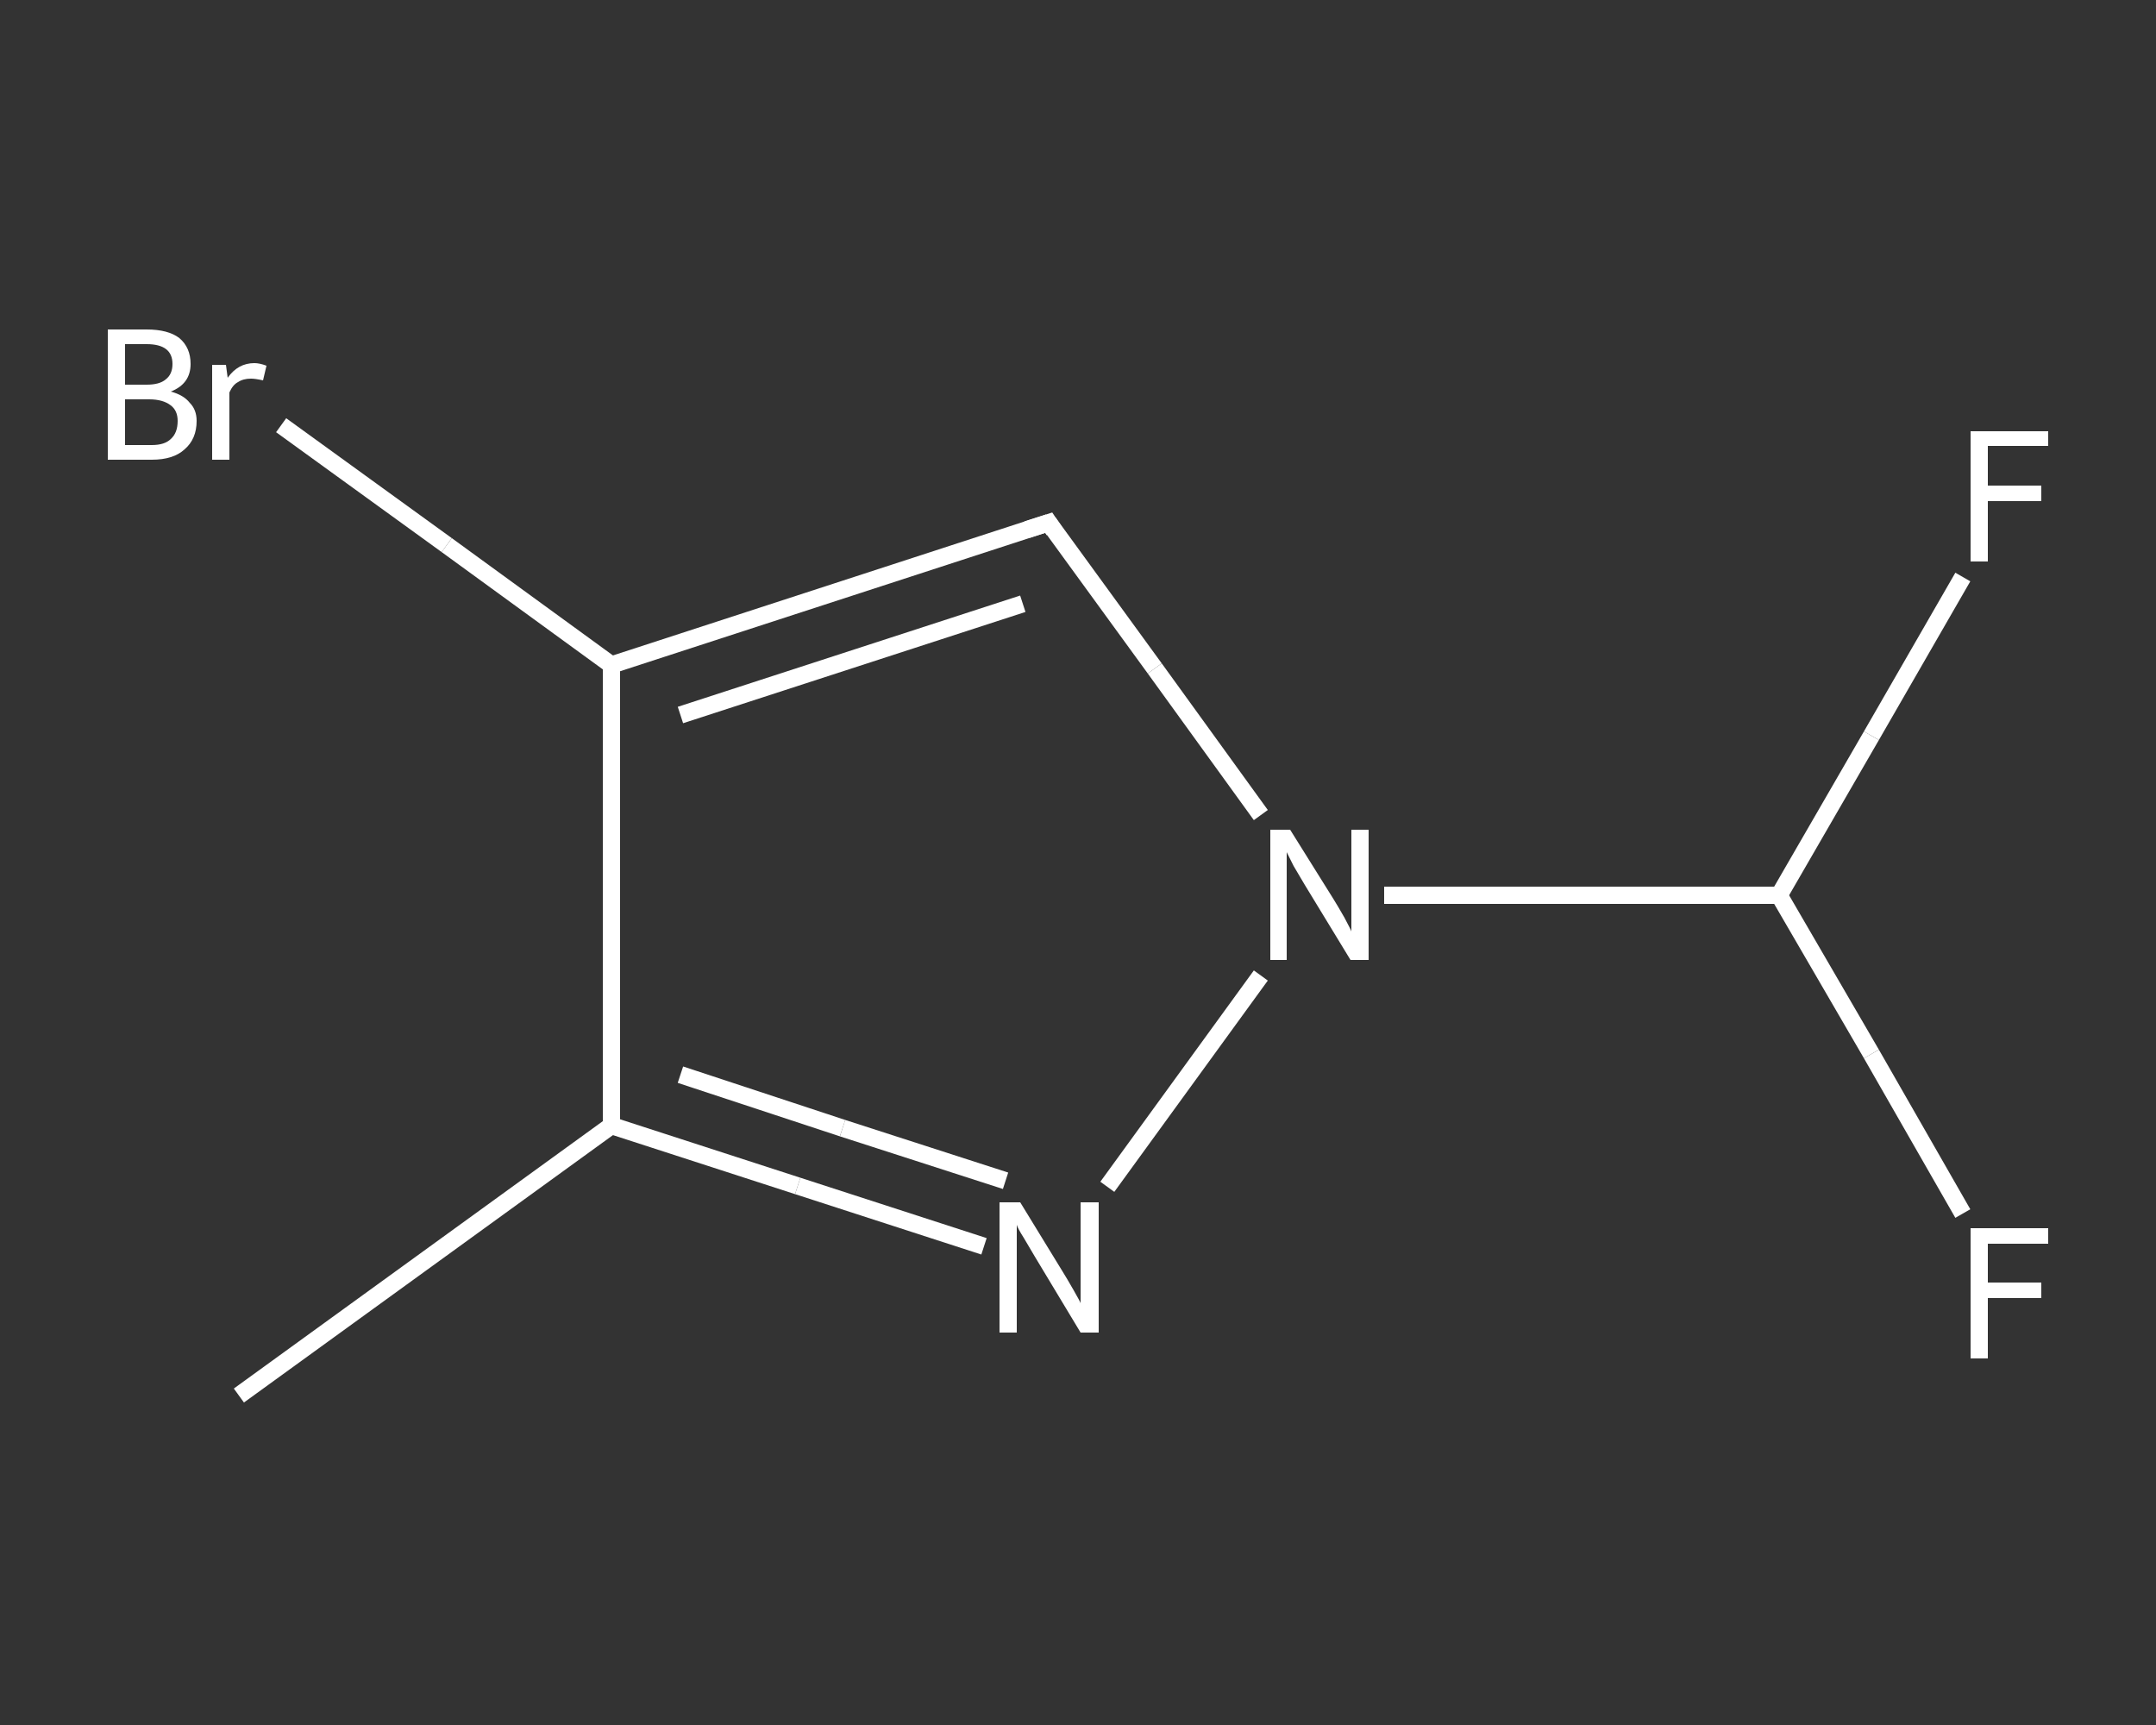 <?xml version='1.0' encoding='iso-8859-1'?>
<svg version='1.1' baseProfile='full'
              xmlns='http://www.w3.org/2000/svg'
                      xmlns:rdkit='http://www.rdkit.org/xml'
                      xmlns:xlink='http://www.w3.org/1999/xlink'
                  xml:space='preserve'
width='250px' height='200px' viewBox='0 0 250 200'>
<rect x="0" y="0" width="250" height="200" fill="#333333" stroke="none"/>
<!-- END OF HEADER -->
<rect style='opacity:1.0;fill:transparent;stroke:none' width='250.0' height='200.0' x='0.0' y='0.0'> </rect>
<path class='bond-0 atom-0 atom-1' d='M 27.7,161.8 L 70.9,130.5' style='fill:none;fill-rule:evenodd;stroke:#FFFFFF;stroke-width:2.0px;stroke-linecap:butt;stroke-linejoin:miter;stroke-opacity:1' />
<path class='bond-1 atom-1 atom-2' d='M 70.9,130.5 L 92.5,137.5' style='fill:none;fill-rule:evenodd;stroke:#FFFFFF;stroke-width:2.0px;stroke-linecap:butt;stroke-linejoin:miter;stroke-opacity:1' />
<path class='bond-1 atom-1 atom-2' d='M 92.5,137.5 L 114.1,144.5' style='fill:none;fill-rule:evenodd;stroke:#FFFFFF;stroke-width:2.0px;stroke-linecap:butt;stroke-linejoin:miter;stroke-opacity:1' />
<path class='bond-1 atom-1 atom-2' d='M 78.9,124.6 L 97.7,130.8' style='fill:none;fill-rule:evenodd;stroke:#FFFFFF;stroke-width:2.0px;stroke-linecap:butt;stroke-linejoin:miter;stroke-opacity:1' />
<path class='bond-1 atom-1 atom-2' d='M 97.7,130.8 L 116.6,136.9' style='fill:none;fill-rule:evenodd;stroke:#FFFFFF;stroke-width:2.0px;stroke-linecap:butt;stroke-linejoin:miter;stroke-opacity:1' />
<path class='bond-2 atom-2 atom-3' d='M 128.4,137.6 L 146.2,113.1' style='fill:none;fill-rule:evenodd;stroke:#FFFFFF;stroke-width:2.0px;stroke-linecap:butt;stroke-linejoin:miter;stroke-opacity:1' />
<path class='bond-3 atom-3 atom-4' d='M 160.5,103.8 L 183.4,103.8' style='fill:none;fill-rule:evenodd;stroke:#FFFFFF;stroke-width:2.0px;stroke-linecap:butt;stroke-linejoin:miter;stroke-opacity:1' />
<path class='bond-3 atom-3 atom-4' d='M 183.4,103.8 L 206.3,103.8' style='fill:none;fill-rule:evenodd;stroke:#FFFFFF;stroke-width:2.0px;stroke-linecap:butt;stroke-linejoin:miter;stroke-opacity:1' />
<path class='bond-4 atom-4 atom-5' d='M 206.3,103.8 L 217.0,122.2' style='fill:none;fill-rule:evenodd;stroke:#FFFFFF;stroke-width:2.0px;stroke-linecap:butt;stroke-linejoin:miter;stroke-opacity:1' />
<path class='bond-4 atom-4 atom-5' d='M 217.0,122.2 L 227.6,140.7' style='fill:none;fill-rule:evenodd;stroke:#FFFFFF;stroke-width:2.0px;stroke-linecap:butt;stroke-linejoin:miter;stroke-opacity:1' />
<path class='bond-5 atom-4 atom-6' d='M 206.3,103.8 L 217.0,85.3' style='fill:none;fill-rule:evenodd;stroke:#FFFFFF;stroke-width:2.0px;stroke-linecap:butt;stroke-linejoin:miter;stroke-opacity:1' />
<path class='bond-5 atom-4 atom-6' d='M 217.0,85.3 L 227.6,66.9' style='fill:none;fill-rule:evenodd;stroke:#FFFFFF;stroke-width:2.0px;stroke-linecap:butt;stroke-linejoin:miter;stroke-opacity:1' />
<path class='bond-6 atom-3 atom-7' d='M 146.2,94.5 L 133.9,77.5' style='fill:none;fill-rule:evenodd;stroke:#FFFFFF;stroke-width:2.0px;stroke-linecap:butt;stroke-linejoin:miter;stroke-opacity:1' />
<path class='bond-6 atom-3 atom-7' d='M 133.9,77.5 L 121.6,60.6' style='fill:none;fill-rule:evenodd;stroke:#FFFFFF;stroke-width:2.0px;stroke-linecap:butt;stroke-linejoin:miter;stroke-opacity:1' />
<path class='bond-7 atom-7 atom-8' d='M 121.6,60.6 L 70.9,77.1' style='fill:none;fill-rule:evenodd;stroke:#FFFFFF;stroke-width:2.0px;stroke-linecap:butt;stroke-linejoin:miter;stroke-opacity:1' />
<path class='bond-7 atom-7 atom-8' d='M 118.6,70.0 L 78.9,82.9' style='fill:none;fill-rule:evenodd;stroke:#FFFFFF;stroke-width:2.0px;stroke-linecap:butt;stroke-linejoin:miter;stroke-opacity:1' />
<path class='bond-8 atom-8 atom-9' d='M 70.9,77.1 L 51.8,63.2' style='fill:none;fill-rule:evenodd;stroke:#FFFFFF;stroke-width:2.0px;stroke-linecap:butt;stroke-linejoin:miter;stroke-opacity:1' />
<path class='bond-8 atom-8 atom-9' d='M 51.8,63.2 L 32.6,49.3' style='fill:none;fill-rule:evenodd;stroke:#FFFFFF;stroke-width:2.0px;stroke-linecap:butt;stroke-linejoin:miter;stroke-opacity:1' />
<path class='bond-9 atom-8 atom-1' d='M 70.9,77.1 L 70.9,130.5' style='fill:none;fill-rule:evenodd;stroke:#FFFFFF;stroke-width:2.0px;stroke-linecap:butt;stroke-linejoin:miter;stroke-opacity:1' />
<path d='M 122.2,61.5 L 121.6,60.6 L 119.1,61.4' style='fill:none;stroke:#FFFFFF;stroke-width:2.0px;stroke-linecap:butt;stroke-linejoin:miter;stroke-opacity:1;' />
<path class='atom-2' d='M 118.3 139.4
L 123.2 147.4
Q 123.7 148.2, 124.5 149.6
Q 125.3 151.0, 125.3 151.1
L 125.3 139.4
L 127.4 139.4
L 127.4 154.5
L 125.3 154.5
L 120.0 145.7
Q 119.4 144.7, 118.7 143.5
Q 118.0 142.4, 117.9 142.0
L 117.9 154.5
L 115.9 154.5
L 115.9 139.4
L 118.3 139.4
' fill='#FFFFFF'/>
<path class='atom-3' d='M 149.6 96.2
L 154.6 104.2
Q 155.1 105.0, 155.9 106.4
Q 156.7 107.9, 156.7 108.0
L 156.7 96.2
L 158.7 96.2
L 158.7 111.3
L 156.6 111.3
L 151.3 102.6
Q 150.7 101.6, 150.0 100.4
Q 149.4 99.2, 149.2 98.8
L 149.2 111.3
L 147.3 111.3
L 147.3 96.2
L 149.6 96.2
' fill='#FFFFFF'/>
<path class='atom-5' d='M 228.5 142.4
L 237.5 142.4
L 237.5 144.2
L 230.5 144.2
L 230.5 148.7
L 236.7 148.7
L 236.7 150.5
L 230.5 150.5
L 230.5 157.5
L 228.5 157.5
L 228.5 142.4
' fill='#FFFFFF'/>
<path class='atom-6' d='M 228.5 50.0
L 237.5 50.0
L 237.5 51.7
L 230.5 51.7
L 230.5 56.3
L 236.7 56.3
L 236.7 58.1
L 230.5 58.1
L 230.5 65.1
L 228.5 65.1
L 228.5 50.0
' fill='#FFFFFF'/>
<path class='atom-9' d='M 19.8 45.4
Q 21.3 45.8, 22.0 46.7
Q 22.8 47.5, 22.8 48.8
Q 22.8 50.9, 21.4 52.1
Q 20.1 53.3, 17.6 53.3
L 12.5 53.3
L 12.5 38.2
L 17.0 38.2
Q 19.5 38.2, 20.8 39.2
Q 22.1 40.3, 22.1 42.2
Q 22.1 44.5, 19.8 45.4
M 14.5 39.9
L 14.5 44.6
L 17.0 44.6
Q 18.5 44.6, 19.2 44.0
Q 20.0 43.4, 20.0 42.2
Q 20.0 39.9, 17.0 39.9
L 14.5 39.9
M 17.6 51.6
Q 19.1 51.6, 19.8 50.9
Q 20.6 50.2, 20.6 48.8
Q 20.6 47.6, 19.8 47.0
Q 18.9 46.3, 17.3 46.3
L 14.5 46.3
L 14.5 51.6
L 17.6 51.6
' fill='#FFFFFF'/>
<path class='atom-9' d='M 26.2 42.3
L 26.4 43.8
Q 27.6 42.1, 29.5 42.1
Q 30.1 42.1, 30.9 42.4
L 30.5 44.1
Q 29.6 43.9, 29.1 43.9
Q 28.2 43.9, 27.6 44.3
Q 27.0 44.6, 26.6 45.5
L 26.6 53.3
L 24.6 53.3
L 24.6 42.3
L 26.2 42.3
' fill='#FFFFFF'/>
</svg>
